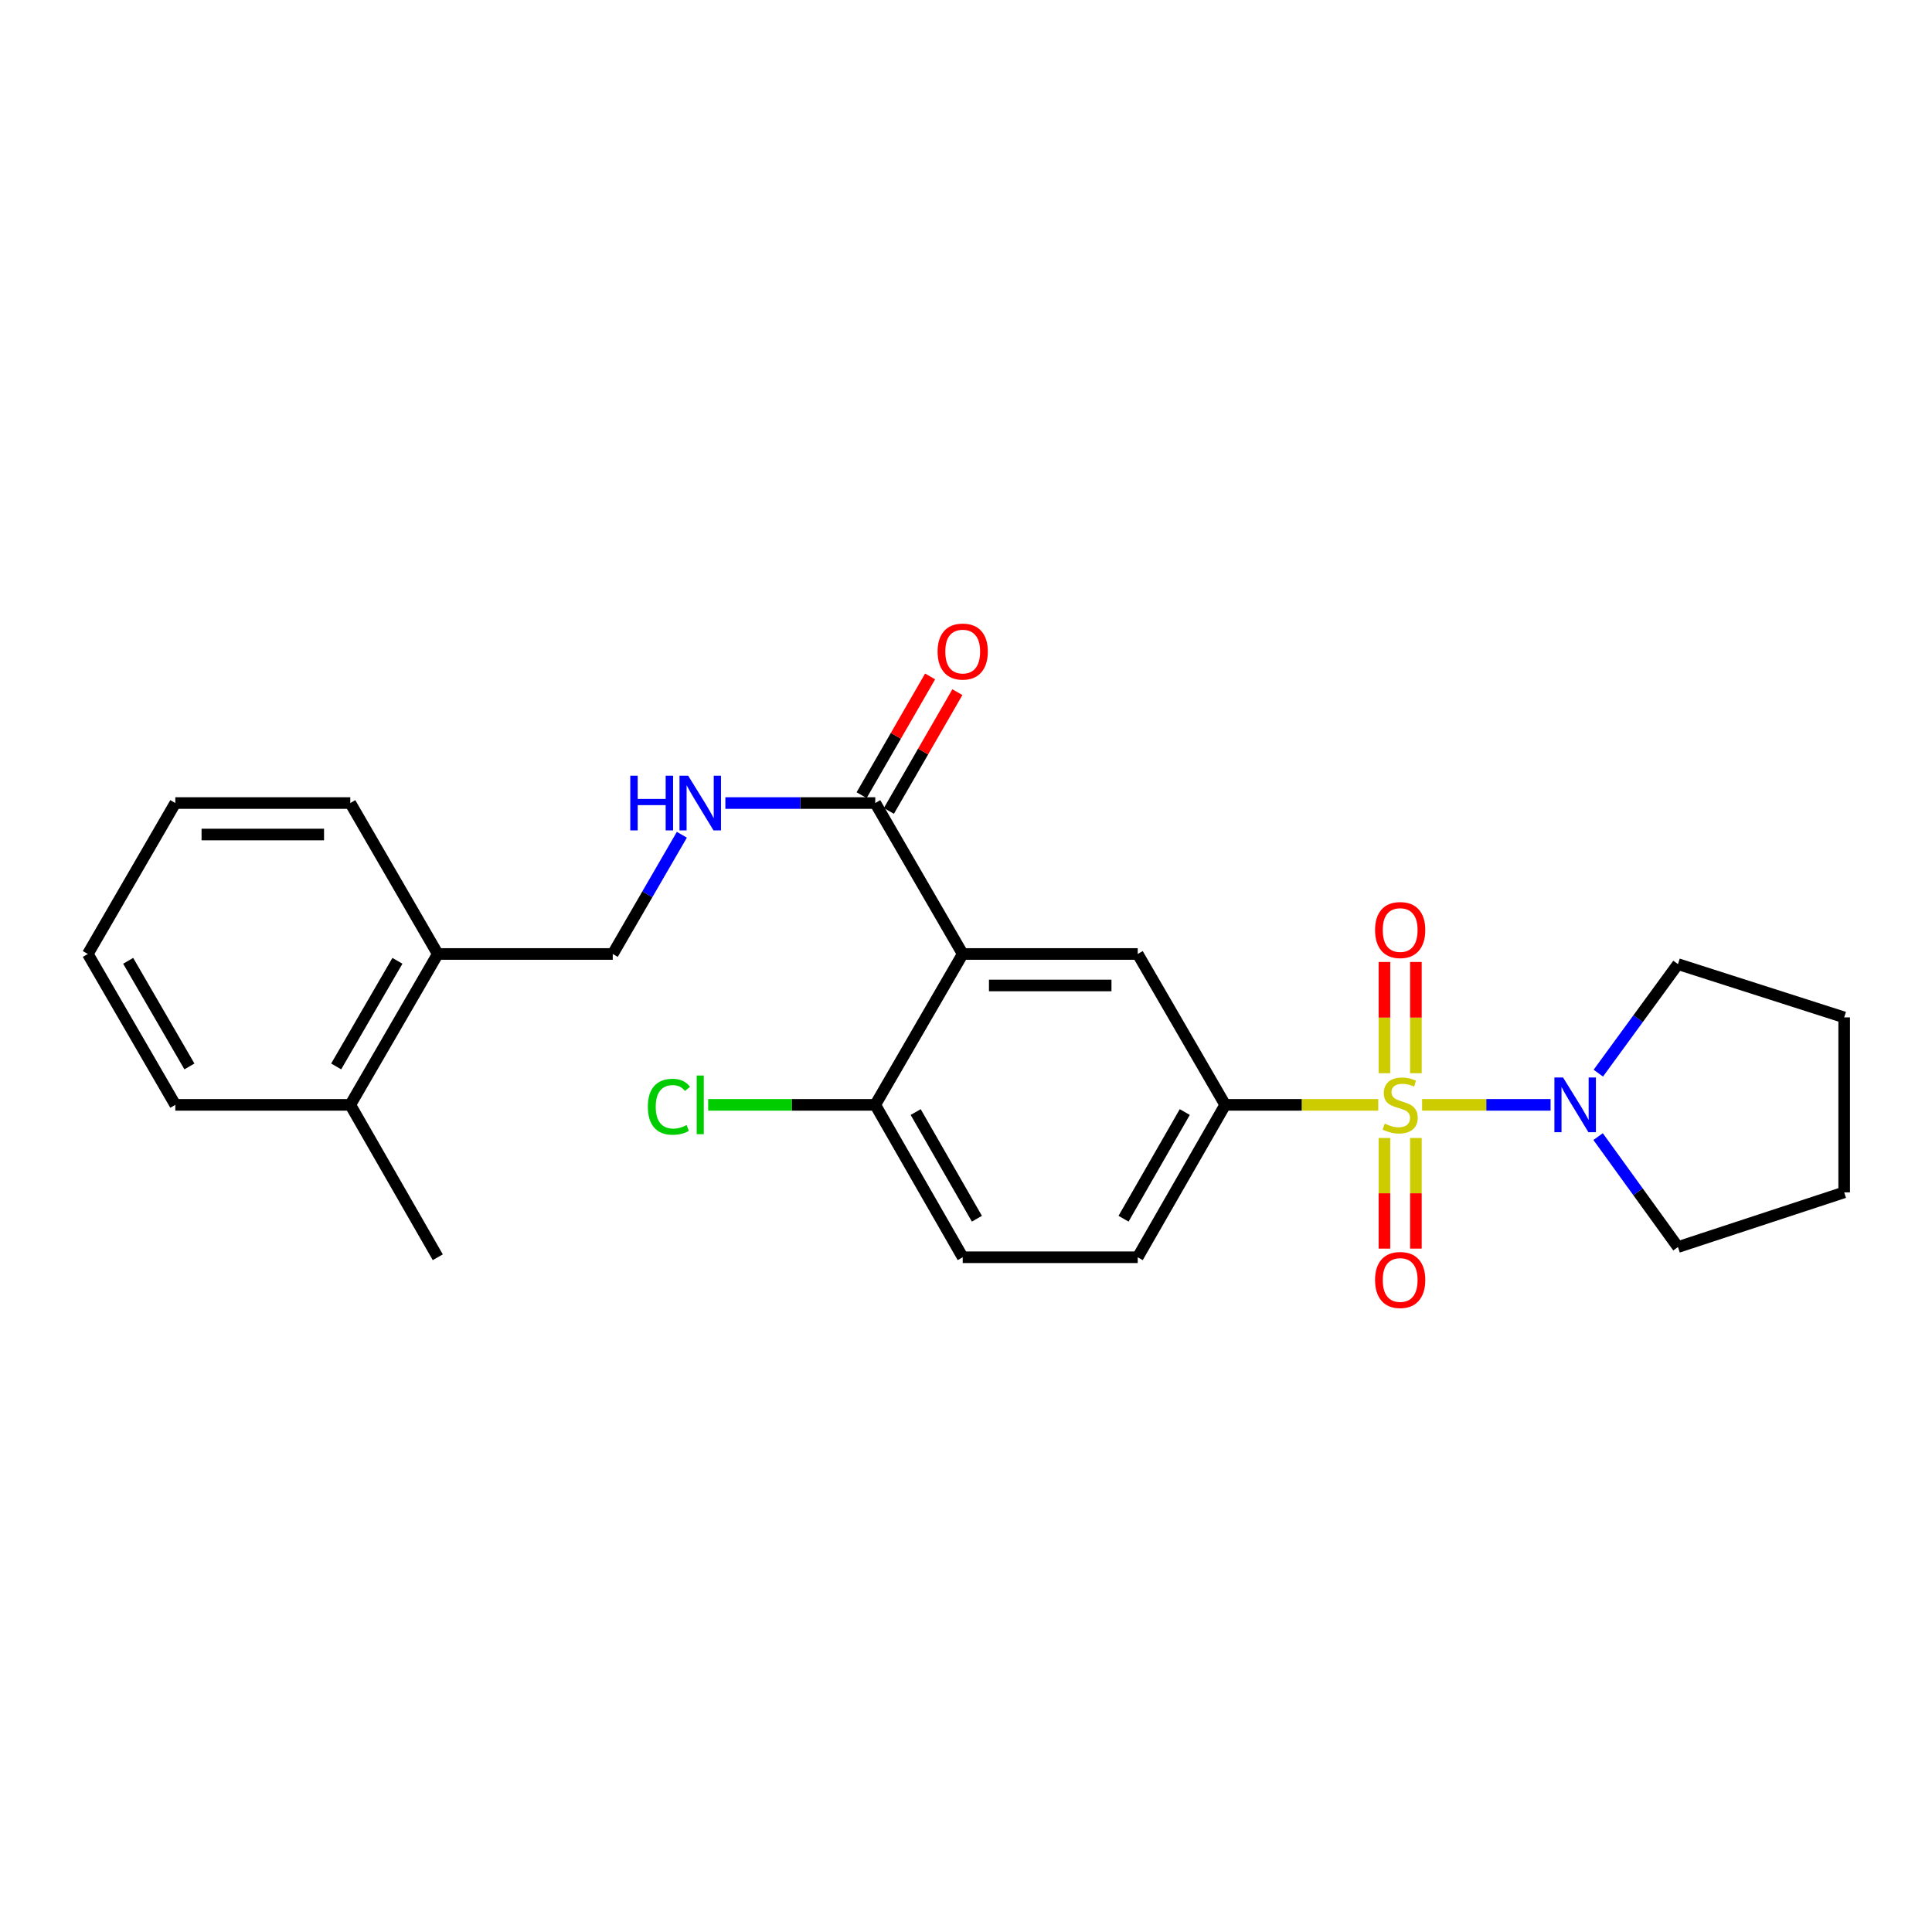 <?xml version='1.0' encoding='iso-8859-1'?>
<svg version='1.1' baseProfile='full'
              xmlns='http://www.w3.org/2000/svg'
                      xmlns:rdkit='http://www.rdkit.org/xml'
                      xmlns:xlink='http://www.w3.org/1999/xlink'
                  xml:space='preserve'
width='1000px' height='1000px' viewBox='0 0 1000 1000'>
<!-- END OF HEADER -->
<rect style='opacity:1.0;fill:#FFFFFF;stroke:none' width='1000' height='1000' x='0' y='0'> </rect>
<path class='bond-1' d='M 713.38,571.872 L 673.77,571.872' style='fill:none;fill-rule:evenodd;stroke:#CCCC00;stroke-width:6px;stroke-linecap:butt;stroke-linejoin:miter;stroke-opacity:1' />
<path class='bond-1' d='M 673.77,571.872 L 634.159,571.872' style='fill:none;fill-rule:evenodd;stroke:#000000;stroke-width:6px;stroke-linecap:butt;stroke-linejoin:miter;stroke-opacity:1' />
<path class='bond-2' d='M 736.069,571.872 L 769.323,571.872' style='fill:none;fill-rule:evenodd;stroke:#CCCC00;stroke-width:6px;stroke-linecap:butt;stroke-linejoin:miter;stroke-opacity:1' />
<path class='bond-2' d='M 769.323,571.872 L 802.578,571.872' style='fill:none;fill-rule:evenodd;stroke:#0000FF;stroke-width:6px;stroke-linecap:butt;stroke-linejoin:miter;stroke-opacity:1' />
<path class='bond-5' d='M 716.578,589.016 L 716.578,617.649' style='fill:none;fill-rule:evenodd;stroke:#CCCC00;stroke-width:6px;stroke-linecap:butt;stroke-linejoin:miter;stroke-opacity:1' />
<path class='bond-5' d='M 716.578,617.649 L 716.578,646.281' style='fill:none;fill-rule:evenodd;stroke:#FF0000;stroke-width:6px;stroke-linecap:butt;stroke-linejoin:miter;stroke-opacity:1' />
<path class='bond-5' d='M 732.871,589.016 L 732.871,617.649' style='fill:none;fill-rule:evenodd;stroke:#CCCC00;stroke-width:6px;stroke-linecap:butt;stroke-linejoin:miter;stroke-opacity:1' />
<path class='bond-5' d='M 732.871,617.649 L 732.871,646.281' style='fill:none;fill-rule:evenodd;stroke:#FF0000;stroke-width:6px;stroke-linecap:butt;stroke-linejoin:miter;stroke-opacity:1' />
<path class='bond-6' d='M 732.871,555.488 L 732.871,526.705' style='fill:none;fill-rule:evenodd;stroke:#CCCC00;stroke-width:6px;stroke-linecap:butt;stroke-linejoin:miter;stroke-opacity:1' />
<path class='bond-6' d='M 732.871,526.705 L 732.871,497.921' style='fill:none;fill-rule:evenodd;stroke:#FF0000;stroke-width:6px;stroke-linecap:butt;stroke-linejoin:miter;stroke-opacity:1' />
<path class='bond-6' d='M 716.578,555.488 L 716.578,526.705' style='fill:none;fill-rule:evenodd;stroke:#CCCC00;stroke-width:6px;stroke-linecap:butt;stroke-linejoin:miter;stroke-opacity:1' />
<path class='bond-6' d='M 716.578,526.705 L 716.578,497.921' style='fill:none;fill-rule:evenodd;stroke:#FF0000;stroke-width:6px;stroke-linecap:butt;stroke-linejoin:miter;stroke-opacity:1' />
<path class='bond-0' d='M 498.298,493.78 L 588.881,493.78' style='fill:none;fill-rule:evenodd;stroke:#000000;stroke-width:6px;stroke-linecap:butt;stroke-linejoin:miter;stroke-opacity:1' />
<path class='bond-0' d='M 511.886,510.074 L 575.294,510.074' style='fill:none;fill-rule:evenodd;stroke:#000000;stroke-width:6px;stroke-linecap:butt;stroke-linejoin:miter;stroke-opacity:1' />
<path class='bond-4' d='M 498.298,493.78 L 453.029,415.653' style='fill:none;fill-rule:evenodd;stroke:#000000;stroke-width:6px;stroke-linecap:butt;stroke-linejoin:miter;stroke-opacity:1' />
<path class='bond-26' d='M 498.298,493.78 L 453.029,571.872' style='fill:none;fill-rule:evenodd;stroke:#000000;stroke-width:6px;stroke-linecap:butt;stroke-linejoin:miter;stroke-opacity:1' />
<path class='bond-3' d='M 634.159,571.872 L 588.881,493.78' style='fill:none;fill-rule:evenodd;stroke:#000000;stroke-width:6px;stroke-linecap:butt;stroke-linejoin:miter;stroke-opacity:1' />
<path class='bond-9' d='M 634.159,571.872 L 588.881,650.751' style='fill:none;fill-rule:evenodd;stroke:#000000;stroke-width:6px;stroke-linecap:butt;stroke-linejoin:miter;stroke-opacity:1' />
<path class='bond-9' d='M 613.237,575.592 L 581.542,630.808' style='fill:none;fill-rule:evenodd;stroke:#000000;stroke-width:6px;stroke-linecap:butt;stroke-linejoin:miter;stroke-opacity:1' />
<path class='bond-16' d='M 827.178,588.302 L 847.842,616.883' style='fill:none;fill-rule:evenodd;stroke:#0000FF;stroke-width:6px;stroke-linecap:butt;stroke-linejoin:miter;stroke-opacity:1' />
<path class='bond-16' d='M 847.842,616.883 L 868.506,645.465' style='fill:none;fill-rule:evenodd;stroke:#000000;stroke-width:6px;stroke-linecap:butt;stroke-linejoin:miter;stroke-opacity:1' />
<path class='bond-17' d='M 827.289,555.457 L 847.898,527.244' style='fill:none;fill-rule:evenodd;stroke:#0000FF;stroke-width:6px;stroke-linecap:butt;stroke-linejoin:miter;stroke-opacity:1' />
<path class='bond-17' d='M 847.898,527.244 L 868.506,499.031' style='fill:none;fill-rule:evenodd;stroke:#000000;stroke-width:6px;stroke-linecap:butt;stroke-linejoin:miter;stroke-opacity:1' />
<path class='bond-7' d='M 453.029,415.653 L 414.24,415.653' style='fill:none;fill-rule:evenodd;stroke:#000000;stroke-width:6px;stroke-linecap:butt;stroke-linejoin:miter;stroke-opacity:1' />
<path class='bond-7' d='M 414.24,415.653 L 375.451,415.653' style='fill:none;fill-rule:evenodd;stroke:#0000FF;stroke-width:6px;stroke-linecap:butt;stroke-linejoin:miter;stroke-opacity:1' />
<path class='bond-10' d='M 460.086,419.723 L 477.811,388.991' style='fill:none;fill-rule:evenodd;stroke:#000000;stroke-width:6px;stroke-linecap:butt;stroke-linejoin:miter;stroke-opacity:1' />
<path class='bond-10' d='M 477.811,388.991 L 495.536,358.258' style='fill:none;fill-rule:evenodd;stroke:#FF0000;stroke-width:6px;stroke-linecap:butt;stroke-linejoin:miter;stroke-opacity:1' />
<path class='bond-10' d='M 445.972,411.583 L 463.697,380.85' style='fill:none;fill-rule:evenodd;stroke:#000000;stroke-width:6px;stroke-linecap:butt;stroke-linejoin:miter;stroke-opacity:1' />
<path class='bond-10' d='M 463.697,380.85 L 481.422,350.118' style='fill:none;fill-rule:evenodd;stroke:#FF0000;stroke-width:6px;stroke-linecap:butt;stroke-linejoin:miter;stroke-opacity:1' />
<path class='bond-11' d='M 352.929,432.07 L 335.044,462.925' style='fill:none;fill-rule:evenodd;stroke:#0000FF;stroke-width:6px;stroke-linecap:butt;stroke-linejoin:miter;stroke-opacity:1' />
<path class='bond-11' d='M 335.044,462.925 L 317.159,493.78' style='fill:none;fill-rule:evenodd;stroke:#000000;stroke-width:6px;stroke-linecap:butt;stroke-linejoin:miter;stroke-opacity:1' />
<path class='bond-8' d='M 453.029,571.872 L 498.298,650.751' style='fill:none;fill-rule:evenodd;stroke:#000000;stroke-width:6px;stroke-linecap:butt;stroke-linejoin:miter;stroke-opacity:1' />
<path class='bond-8' d='M 473.951,575.594 L 505.64,630.809' style='fill:none;fill-rule:evenodd;stroke:#000000;stroke-width:6px;stroke-linecap:butt;stroke-linejoin:miter;stroke-opacity:1' />
<path class='bond-15' d='M 453.029,571.872 L 409.79,571.872' style='fill:none;fill-rule:evenodd;stroke:#000000;stroke-width:6px;stroke-linecap:butt;stroke-linejoin:miter;stroke-opacity:1' />
<path class='bond-15' d='M 409.79,571.872 L 366.551,571.872' style='fill:none;fill-rule:evenodd;stroke:#00CC00;stroke-width:6px;stroke-linecap:butt;stroke-linejoin:miter;stroke-opacity:1' />
<path class='bond-13' d='M 588.881,650.751 L 498.298,650.751' style='fill:none;fill-rule:evenodd;stroke:#000000;stroke-width:6px;stroke-linecap:butt;stroke-linejoin:miter;stroke-opacity:1' />
<path class='bond-12' d='M 317.159,493.78 L 226.594,493.78' style='fill:none;fill-rule:evenodd;stroke:#000000;stroke-width:6px;stroke-linecap:butt;stroke-linejoin:miter;stroke-opacity:1' />
<path class='bond-14' d='M 226.594,493.78 L 181.307,571.872' style='fill:none;fill-rule:evenodd;stroke:#000000;stroke-width:6px;stroke-linecap:butt;stroke-linejoin:miter;stroke-opacity:1' />
<path class='bond-14' d='M 205.706,497.32 L 174.005,551.984' style='fill:none;fill-rule:evenodd;stroke:#000000;stroke-width:6px;stroke-linecap:butt;stroke-linejoin:miter;stroke-opacity:1' />
<path class='bond-18' d='M 226.594,493.78 L 181.307,415.653' style='fill:none;fill-rule:evenodd;stroke:#000000;stroke-width:6px;stroke-linecap:butt;stroke-linejoin:miter;stroke-opacity:1' />
<path class='bond-19' d='M 181.307,571.872 L 226.594,650.751' style='fill:none;fill-rule:evenodd;stroke:#000000;stroke-width:6px;stroke-linecap:butt;stroke-linejoin:miter;stroke-opacity:1' />
<path class='bond-20' d='M 181.307,571.872 L 90.742,571.872' style='fill:none;fill-rule:evenodd;stroke:#000000;stroke-width:6px;stroke-linecap:butt;stroke-linejoin:miter;stroke-opacity:1' />
<path class='bond-22' d='M 868.506,645.465 L 954.545,617.168' style='fill:none;fill-rule:evenodd;stroke:#000000;stroke-width:6px;stroke-linecap:butt;stroke-linejoin:miter;stroke-opacity:1' />
<path class='bond-21' d='M 868.506,499.031 L 954.545,526.594' style='fill:none;fill-rule:evenodd;stroke:#000000;stroke-width:6px;stroke-linecap:butt;stroke-linejoin:miter;stroke-opacity:1' />
<path class='bond-24' d='M 181.307,415.653 L 90.742,415.653' style='fill:none;fill-rule:evenodd;stroke:#000000;stroke-width:6px;stroke-linecap:butt;stroke-linejoin:miter;stroke-opacity:1' />
<path class='bond-24' d='M 167.722,431.946 L 104.326,431.946' style='fill:none;fill-rule:evenodd;stroke:#000000;stroke-width:6px;stroke-linecap:butt;stroke-linejoin:miter;stroke-opacity:1' />
<path class='bond-27' d='M 90.742,571.872 L 45.455,493.78' style='fill:none;fill-rule:evenodd;stroke:#000000;stroke-width:6px;stroke-linecap:butt;stroke-linejoin:miter;stroke-opacity:1' />
<path class='bond-27' d='M 98.043,551.984 L 66.343,497.32' style='fill:none;fill-rule:evenodd;stroke:#000000;stroke-width:6px;stroke-linecap:butt;stroke-linejoin:miter;stroke-opacity:1' />
<path class='bond-25' d='M 954.545,526.594 L 954.545,617.168' style='fill:none;fill-rule:evenodd;stroke:#000000;stroke-width:6px;stroke-linecap:butt;stroke-linejoin:miter;stroke-opacity:1' />
<path class='bond-23' d='M 45.455,493.78 L 90.742,415.653' style='fill:none;fill-rule:evenodd;stroke:#000000;stroke-width:6px;stroke-linecap:butt;stroke-linejoin:miter;stroke-opacity:1' />
<path  class='atom-0' d='M 716.725 581.592
Q 717.045 581.712, 718.365 582.272
Q 719.685 582.832, 721.125 583.192
Q 722.605 583.512, 724.045 583.512
Q 726.725 583.512, 728.285 582.232
Q 729.845 580.912, 729.845 578.632
Q 729.845 577.072, 729.045 576.112
Q 728.285 575.152, 727.085 574.632
Q 725.885 574.112, 723.885 573.512
Q 721.365 572.752, 719.845 572.032
Q 718.365 571.312, 717.285 569.792
Q 716.245 568.272, 716.245 565.712
Q 716.245 562.152, 718.645 559.952
Q 721.085 557.752, 725.885 557.752
Q 729.165 557.752, 732.885 559.312
L 731.965 562.392
Q 728.565 560.992, 726.005 560.992
Q 723.245 560.992, 721.725 562.152
Q 720.205 563.272, 720.245 565.232
Q 720.245 566.752, 721.005 567.672
Q 721.805 568.592, 722.925 569.112
Q 724.085 569.632, 726.005 570.232
Q 728.565 571.032, 730.085 571.832
Q 731.605 572.632, 732.685 574.272
Q 733.805 575.872, 733.805 578.632
Q 733.805 582.552, 731.165 584.672
Q 728.565 586.752, 724.205 586.752
Q 721.685 586.752, 719.765 586.192
Q 717.885 585.672, 715.645 584.752
L 716.725 581.592
' fill='#CCCC00'/>
<path  class='atom-3' d='M 809.039 557.712
L 818.319 572.712
Q 819.239 574.192, 820.719 576.872
Q 822.199 579.552, 822.279 579.712
L 822.279 557.712
L 826.039 557.712
L 826.039 586.032
L 822.159 586.032
L 812.199 569.632
Q 811.039 567.712, 809.799 565.512
Q 808.599 563.312, 808.239 562.632
L 808.239 586.032
L 804.559 586.032
L 804.559 557.712
L 809.039 557.712
' fill='#0000FF'/>
<path  class='atom-6' d='M 711.725 662.517
Q 711.725 655.717, 715.085 651.917
Q 718.445 648.117, 724.725 648.117
Q 731.005 648.117, 734.365 651.917
Q 737.725 655.717, 737.725 662.517
Q 737.725 669.397, 734.325 673.317
Q 730.925 677.197, 724.725 677.197
Q 718.485 677.197, 715.085 673.317
Q 711.725 669.437, 711.725 662.517
M 724.725 673.997
Q 729.045 673.997, 731.365 671.117
Q 733.725 668.197, 733.725 662.517
Q 733.725 656.957, 731.365 654.157
Q 729.045 651.317, 724.725 651.317
Q 720.405 651.317, 718.045 654.117
Q 715.725 656.917, 715.725 662.517
Q 715.725 668.237, 718.045 671.117
Q 720.405 673.997, 724.725 673.997
' fill='#FF0000'/>
<path  class='atom-7' d='M 711.725 481.387
Q 711.725 474.587, 715.085 470.787
Q 718.445 466.987, 724.725 466.987
Q 731.005 466.987, 734.365 470.787
Q 737.725 474.587, 737.725 481.387
Q 737.725 488.267, 734.325 492.187
Q 730.925 496.067, 724.725 496.067
Q 718.485 496.067, 715.085 492.187
Q 711.725 488.307, 711.725 481.387
M 724.725 492.867
Q 729.045 492.867, 731.365 489.987
Q 733.725 487.067, 733.725 481.387
Q 733.725 475.827, 731.365 473.027
Q 729.045 470.187, 724.725 470.187
Q 720.405 470.187, 718.045 472.987
Q 715.725 475.787, 715.725 481.387
Q 715.725 487.107, 718.045 489.987
Q 720.405 492.867, 724.725 492.867
' fill='#FF0000'/>
<path  class='atom-8' d='M 326.226 401.493
L 330.066 401.493
L 330.066 413.533
L 344.546 413.533
L 344.546 401.493
L 348.386 401.493
L 348.386 429.813
L 344.546 429.813
L 344.546 416.733
L 330.066 416.733
L 330.066 429.813
L 326.226 429.813
L 326.226 401.493
' fill='#0000FF'/>
<path  class='atom-8' d='M 356.186 401.493
L 365.466 416.493
Q 366.386 417.973, 367.866 420.653
Q 369.346 423.333, 369.426 423.493
L 369.426 401.493
L 373.186 401.493
L 373.186 429.813
L 369.306 429.813
L 359.346 413.413
Q 358.186 411.493, 356.946 409.293
Q 355.746 407.093, 355.386 406.413
L 355.386 429.813
L 351.706 429.813
L 351.706 401.493
L 356.186 401.493
' fill='#0000FF'/>
<path  class='atom-11' d='M 485.298 337.243
Q 485.298 330.443, 488.658 326.643
Q 492.018 322.843, 498.298 322.843
Q 504.578 322.843, 507.938 326.643
Q 511.298 330.443, 511.298 337.243
Q 511.298 344.123, 507.898 348.043
Q 504.498 351.923, 498.298 351.923
Q 492.058 351.923, 488.658 348.043
Q 485.298 344.163, 485.298 337.243
M 498.298 348.723
Q 502.618 348.723, 504.938 345.843
Q 507.298 342.923, 507.298 337.243
Q 507.298 331.683, 504.938 328.883
Q 502.618 326.043, 498.298 326.043
Q 493.978 326.043, 491.618 328.843
Q 489.298 331.643, 489.298 337.243
Q 489.298 342.963, 491.618 345.843
Q 493.978 348.723, 498.298 348.723
' fill='#FF0000'/>
<path  class='atom-16' d='M 335.326 572.852
Q 335.326 565.812, 338.606 562.132
Q 341.926 558.412, 348.206 558.412
Q 354.046 558.412, 357.166 562.532
L 354.526 564.692
Q 352.246 561.692, 348.206 561.692
Q 343.926 561.692, 341.646 564.572
Q 339.406 567.412, 339.406 572.852
Q 339.406 578.452, 341.726 581.332
Q 344.086 584.212, 348.646 584.212
Q 351.766 584.212, 355.406 582.332
L 356.526 585.332
Q 355.046 586.292, 352.806 586.852
Q 350.566 587.412, 348.086 587.412
Q 341.926 587.412, 338.606 583.652
Q 335.326 579.892, 335.326 572.852
' fill='#00CC00'/>
<path  class='atom-16' d='M 360.606 556.692
L 364.286 556.692
L 364.286 587.052
L 360.606 587.052
L 360.606 556.692
' fill='#00CC00'/>
</svg>
